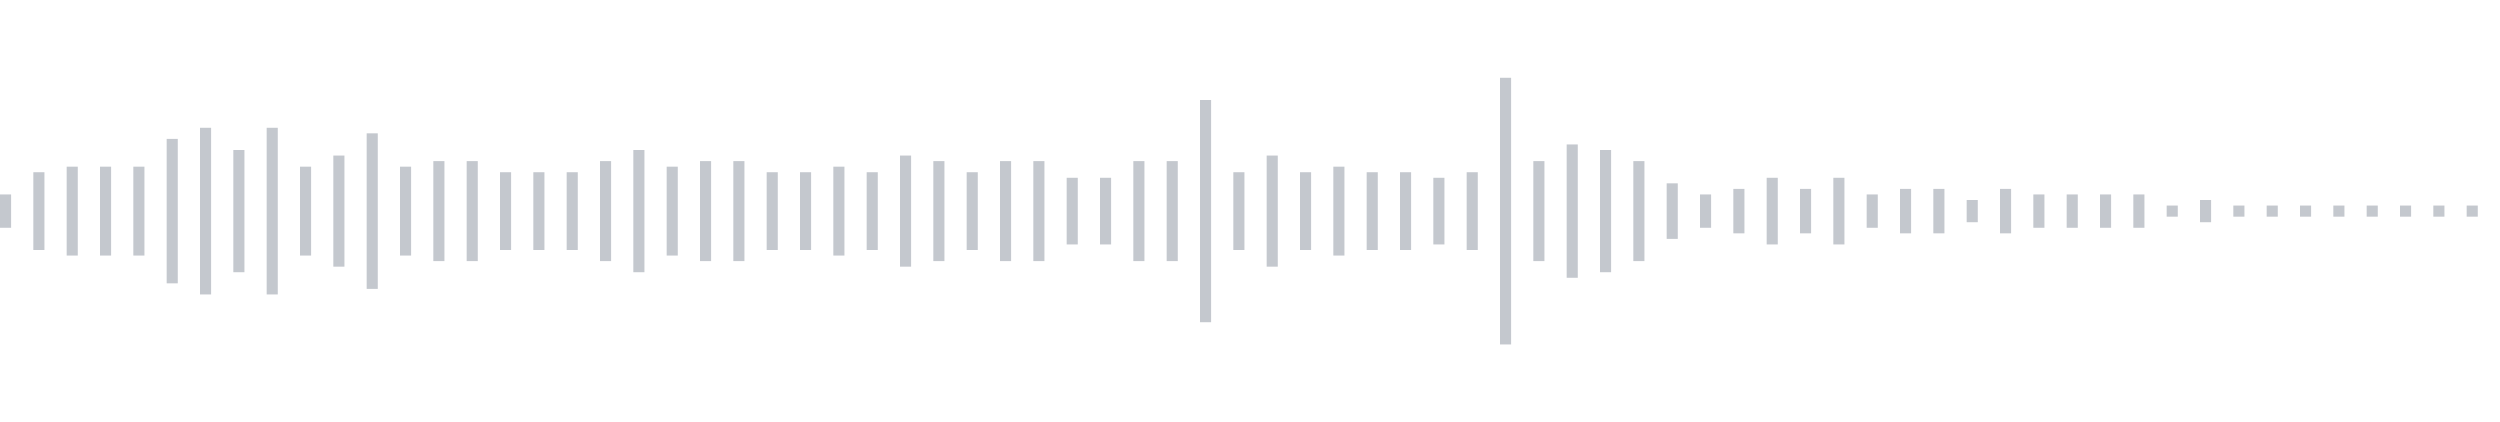 <svg xmlns="http://www.w3.org/2000/svg" xmlns:xlink="http://www.w3/org/1999/xlink" viewBox="0 0 225 38" preserveAspectRatio="none" width="100%" height="100%" fill="#C4C8CE"><g id="waveform-6ee255ff-d8f3-4d5f-bb9e-8609cce443d9"><rect x="0" y="17.5" width="1" height="3"/><rect x="3" y="15.5" width="1" height="7"/><rect x="6" y="15.0" width="1" height="8"/><rect x="9" y="15.0" width="1" height="8"/><rect x="12" y="15.0" width="1" height="8"/><rect x="15" y="12.5" width="1" height="13"/><rect x="18" y="11.5" width="1" height="15"/><rect x="21" y="13.5" width="1" height="11"/><rect x="24" y="11.5" width="1" height="15"/><rect x="27" y="15.0" width="1" height="8"/><rect x="30" y="14.0" width="1" height="10"/><rect x="33" y="12.0" width="1" height="14"/><rect x="36" y="15.0" width="1" height="8"/><rect x="39" y="14.5" width="1" height="9"/><rect x="42" y="14.5" width="1" height="9"/><rect x="45" y="15.5" width="1" height="7"/><rect x="48" y="15.5" width="1" height="7"/><rect x="51" y="15.5" width="1" height="7"/><rect x="54" y="14.5" width="1" height="9"/><rect x="57" y="13.5" width="1" height="11"/><rect x="60" y="15.0" width="1" height="8"/><rect x="63" y="14.5" width="1" height="9"/><rect x="66" y="14.5" width="1" height="9"/><rect x="69" y="15.5" width="1" height="7"/><rect x="72" y="15.5" width="1" height="7"/><rect x="75" y="15.0" width="1" height="8"/><rect x="78" y="15.5" width="1" height="7"/><rect x="81" y="14.0" width="1" height="10"/><rect x="84" y="14.5" width="1" height="9"/><rect x="87" y="15.5" width="1" height="7"/><rect x="90" y="14.5" width="1" height="9"/><rect x="93" y="14.5" width="1" height="9"/><rect x="96" y="16.0" width="1" height="6"/><rect x="99" y="16.0" width="1" height="6"/><rect x="102" y="14.5" width="1" height="9"/><rect x="105" y="14.5" width="1" height="9"/><rect x="108" y="9.0" width="1" height="20"/><rect x="111" y="15.5" width="1" height="7"/><rect x="114" y="14.0" width="1" height="10"/><rect x="117" y="15.5" width="1" height="7"/><rect x="120" y="15.0" width="1" height="8"/><rect x="123" y="15.5" width="1" height="7"/><rect x="126" y="15.5" width="1" height="7"/><rect x="129" y="16.0" width="1" height="6"/><rect x="132" y="15.5" width="1" height="7"/><rect x="135" y="7.0" width="1" height="24"/><rect x="138" y="14.5" width="1" height="9"/><rect x="141" y="13.0" width="1" height="12"/><rect x="144" y="13.5" width="1" height="11"/><rect x="147" y="14.5" width="1" height="9"/><rect x="150" y="16.5" width="1" height="5"/><rect x="153" y="17.5" width="1" height="3"/><rect x="156" y="17.0" width="1" height="4"/><rect x="159" y="16.0" width="1" height="6"/><rect x="162" y="17.0" width="1" height="4"/><rect x="165" y="16.0" width="1" height="6"/><rect x="168" y="17.5" width="1" height="3"/><rect x="171" y="17.0" width="1" height="4"/><rect x="174" y="17.0" width="1" height="4"/><rect x="177" y="18.0" width="1" height="2"/><rect x="180" y="17.0" width="1" height="4"/><rect x="183" y="17.5" width="1" height="3"/><rect x="186" y="17.5" width="1" height="3"/><rect x="189" y="17.5" width="1" height="3"/><rect x="192" y="17.5" width="1" height="3"/><rect x="195" y="18.5" width="1" height="1"/><rect x="198" y="18.0" width="1" height="2"/><rect x="201" y="18.5" width="1" height="1"/><rect x="204" y="18.5" width="1" height="1"/><rect x="207" y="18.5" width="1" height="1"/><rect x="210" y="18.5" width="1" height="1"/><rect x="213" y="18.5" width="1" height="1"/><rect x="216" y="18.5" width="1" height="1"/><rect x="219" y="18.5" width="1" height="1"/><rect x="222" y="18.5" width="1" height="1"/></g></svg>
